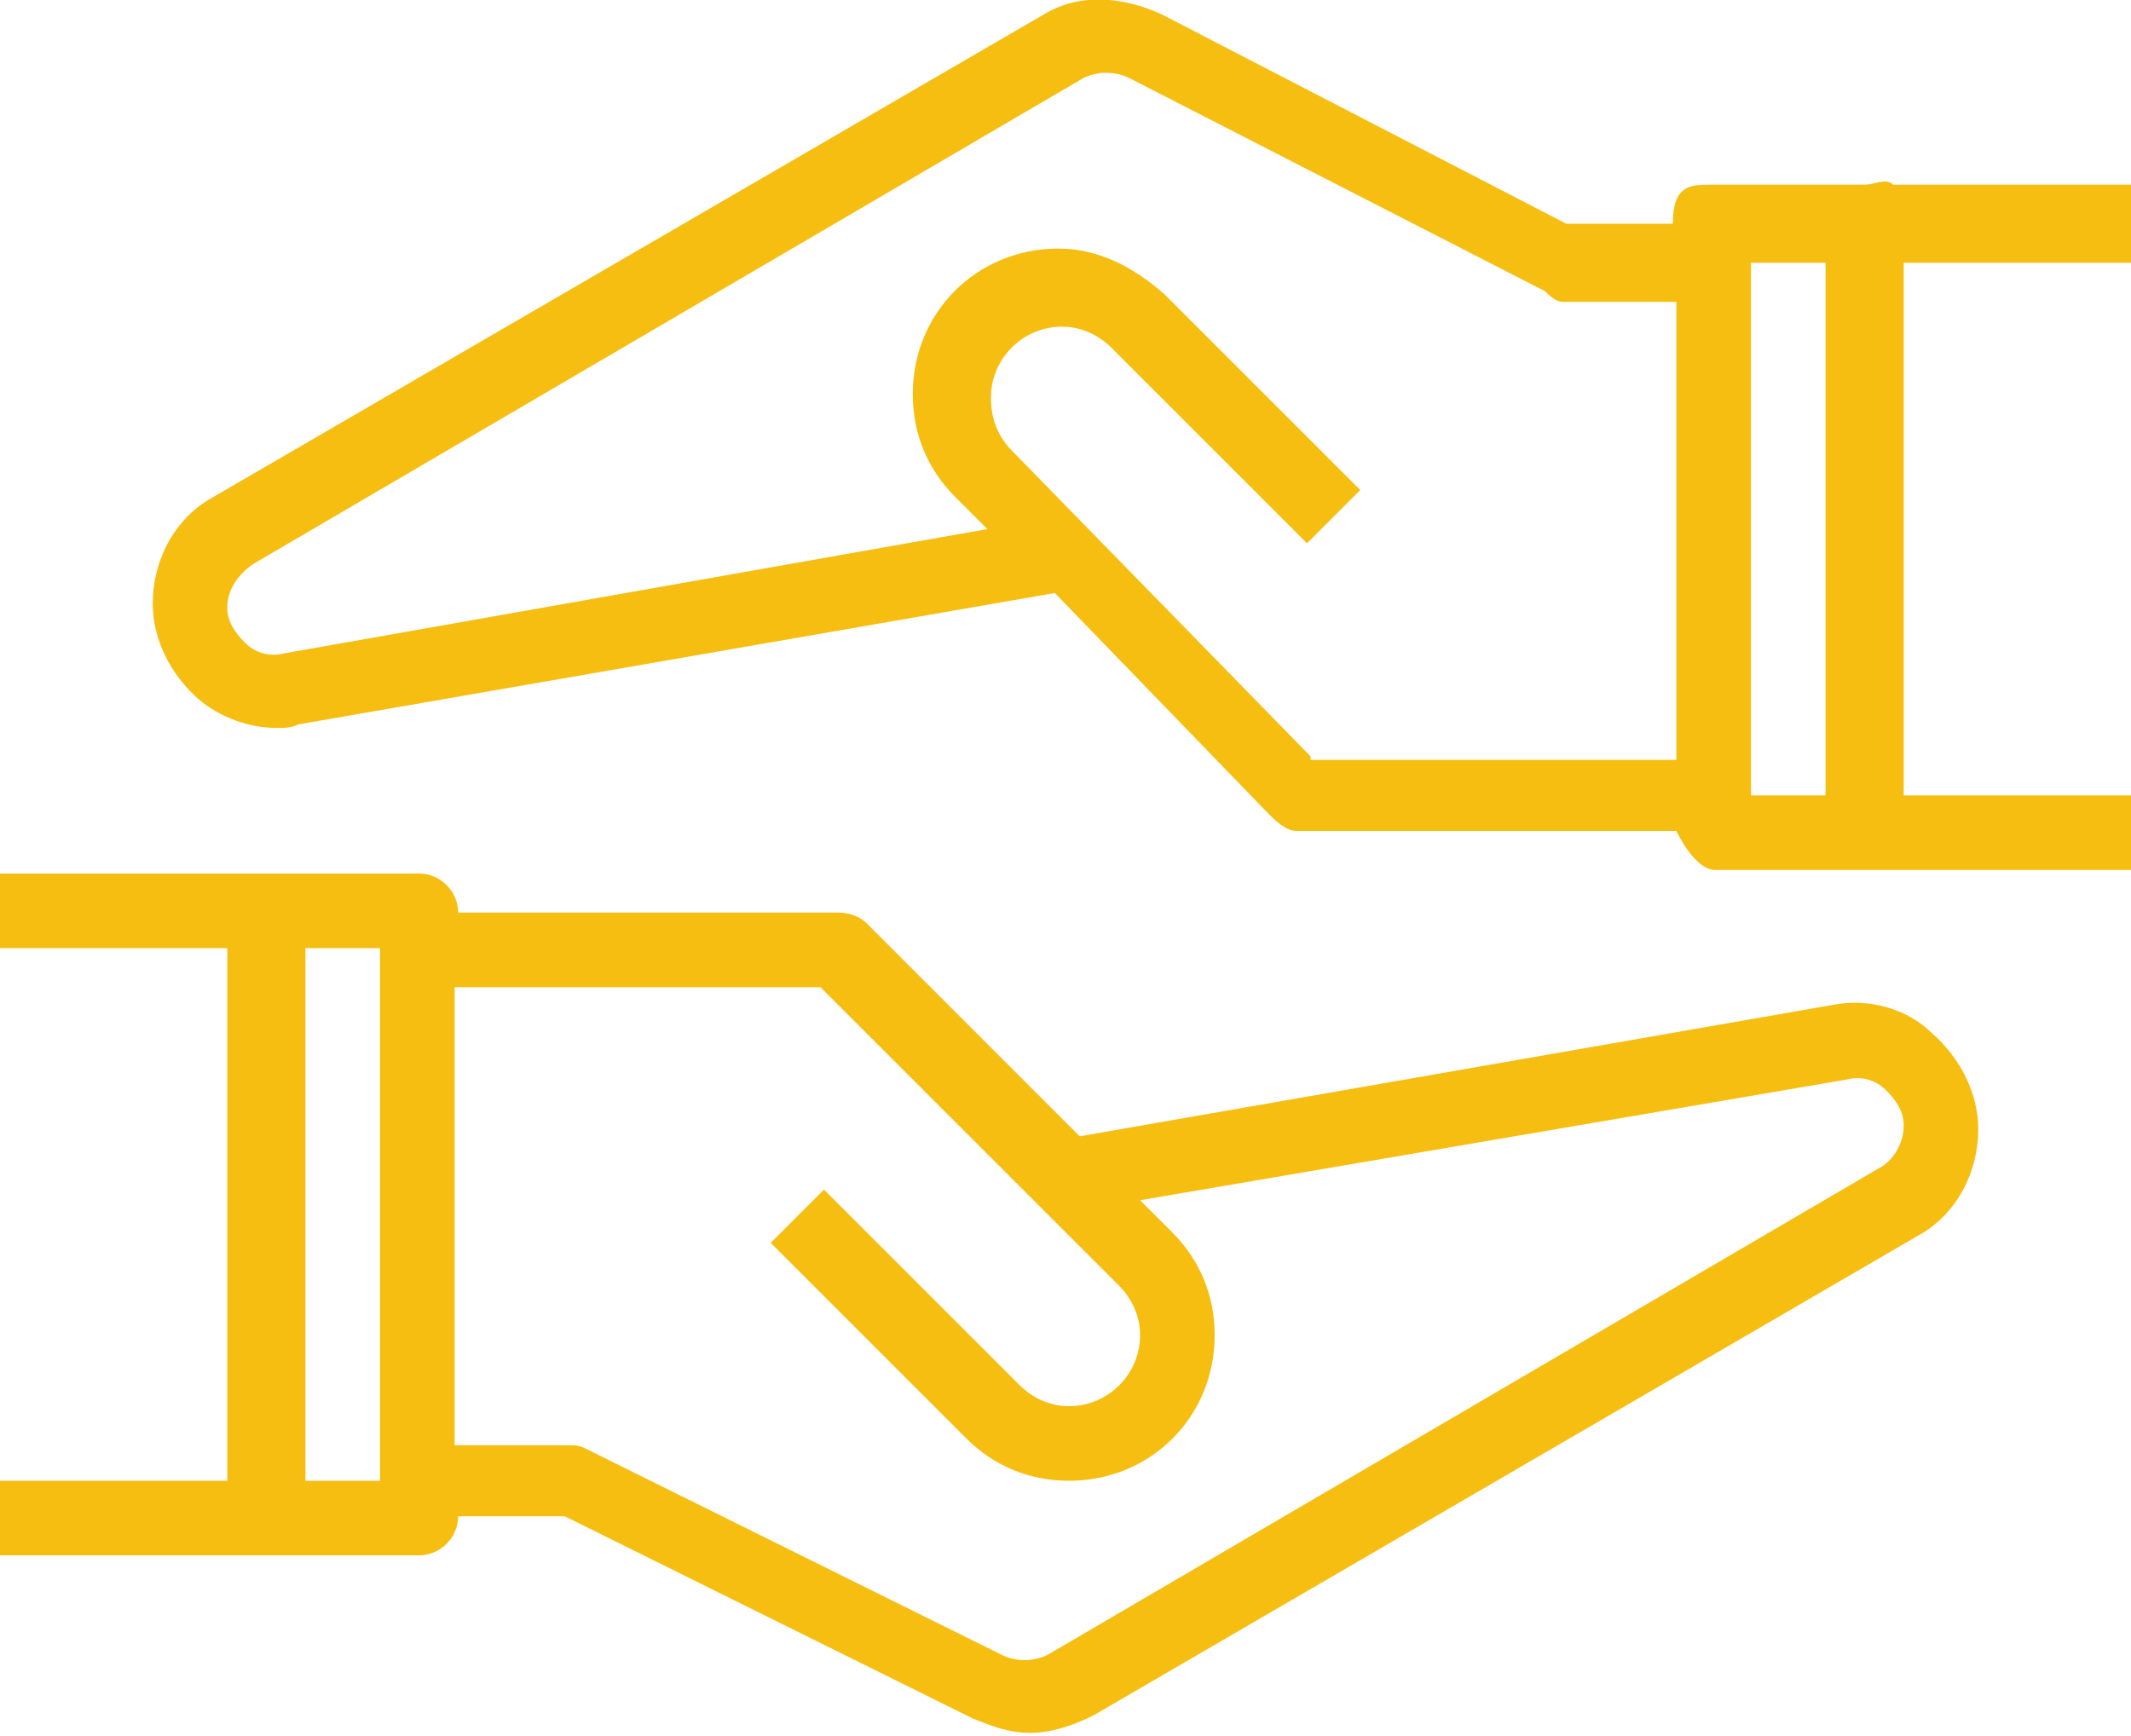 <?xml version="1.0" encoding="utf-8"?>
<!-- Generator: Adobe Illustrator 24.1.2, SVG Export Plug-In . SVG Version: 6.00 Build 0)  -->
<svg version="1.0" id="Layer_1" xmlns="http://www.w3.org/2000/svg" xmlns:xlink="http://www.w3.org/1999/xlink" x="0px" y="0px"
	 viewBox="0 0 60 48.9" enable-background="new 0 0 60 48.9" xml:space="preserve">
<g>
	<path id="XMLID_470_" fill="#f6be11" d="M51.6,28.3L30.4,32l-6-6c-0.2-0.2-0.5-0.3-0.8-0.3H12.9c0-0.6-0.5-1.1-1.1-1.1H0v2.1h6.4
		v15H0v2.1h11.8c0.6,0,1.1-0.5,1.1-1.1h3l11.5,5.7c0.5,0.2,1,0.4,1.6,0.4c0.6,0,1.2-0.2,1.8-0.5L54,34.8c1.1-0.6,1.7-1.8,1.7-3
		c0-1-0.5-2-1.3-2.7C53.7,28.4,52.6,28.1,51.6,28.3L51.6,28.3z M10.7,41.7H8.6v-15h2.1V41.7z M52.9,32.9L29.5,46.6
		c-0.4,0.2-0.9,0.2-1.3,0l-11.7-5.8c-0.2-0.1-0.3-0.1-0.5-0.1h-3.2V27.8h10.3l8.4,8.4c0.4,0.4,0.6,0.9,0.6,1.4c0,1.1-0.9,2-2,2
		c-0.5,0-1-0.2-1.4-0.6l-5.5-5.5L21.7,35l5.5,5.5c0.8,0.8,1.8,1.2,2.9,1.2c2.3,0,4.1-1.8,4.1-4.1c0-1.1-0.4-2.1-1.2-2.9l-0.9-0.9
		L52,30.4c0.4-0.1,0.8,0,1.1,0.3c0.3,0.3,0.5,0.6,0.5,1C53.6,32.2,53.3,32.7,52.9,32.9L52.9,32.9z M52.9,32.9"/>
	<path id="XMLID_246_" fill="#f6be11" d="M60,7.4V5.2h-6.7c-0.2-0.2-0.5,0-0.8,0h-4.3c-0.6,0-1.1,0-1.1,1.1h-3L32.7,0.4
		c-1.1-0.5-2.3-0.6-3.3,0L6,14c-1.1,0.6-1.7,1.8-1.7,3c0,1,0.5,2,1.3,2.7c0.6,0.5,1.4,0.8,2.2,0.8c0.2,0,0.4,0,0.6-0.1l21.3-3.7
		l6,6.2c0.2,0.2,0.5,0.5,0.8,0.5h10.7c0,0,0.5,1.1,1.1,1.1H60v-2.1h-6.4v-15H60z M36.9,21.3l-8.4-8.6c-0.4-0.4-0.6-0.9-0.6-1.5
		c0-1.1,0.9-2,2-2c0.5,0,1,0.2,1.4,0.6l5.5,5.5l1.5-1.5l-5.5-5.5C31.9,7.5,30.9,7,29.8,7c-2.3,0-4.1,1.8-4.1,4.1
		c0,1.1,0.4,2.1,1.2,2.9l0.9,0.9L8,18.4c-0.4,0.1-0.8,0-1.1-0.3c-0.3-0.3-0.5-0.6-0.5-1c0-0.5,0.3-0.9,0.7-1.2L30.5,2.2
		c0.4-0.2,0.9-0.2,1.3,0l11.7,6c0.1,0.1,0.3,0.3,0.5,0.3h3.2v12.9H36.9z M49.3,7.4h2.1v15h-2.1V7.4z M49.3,7.4"/>
</g>
</svg>
